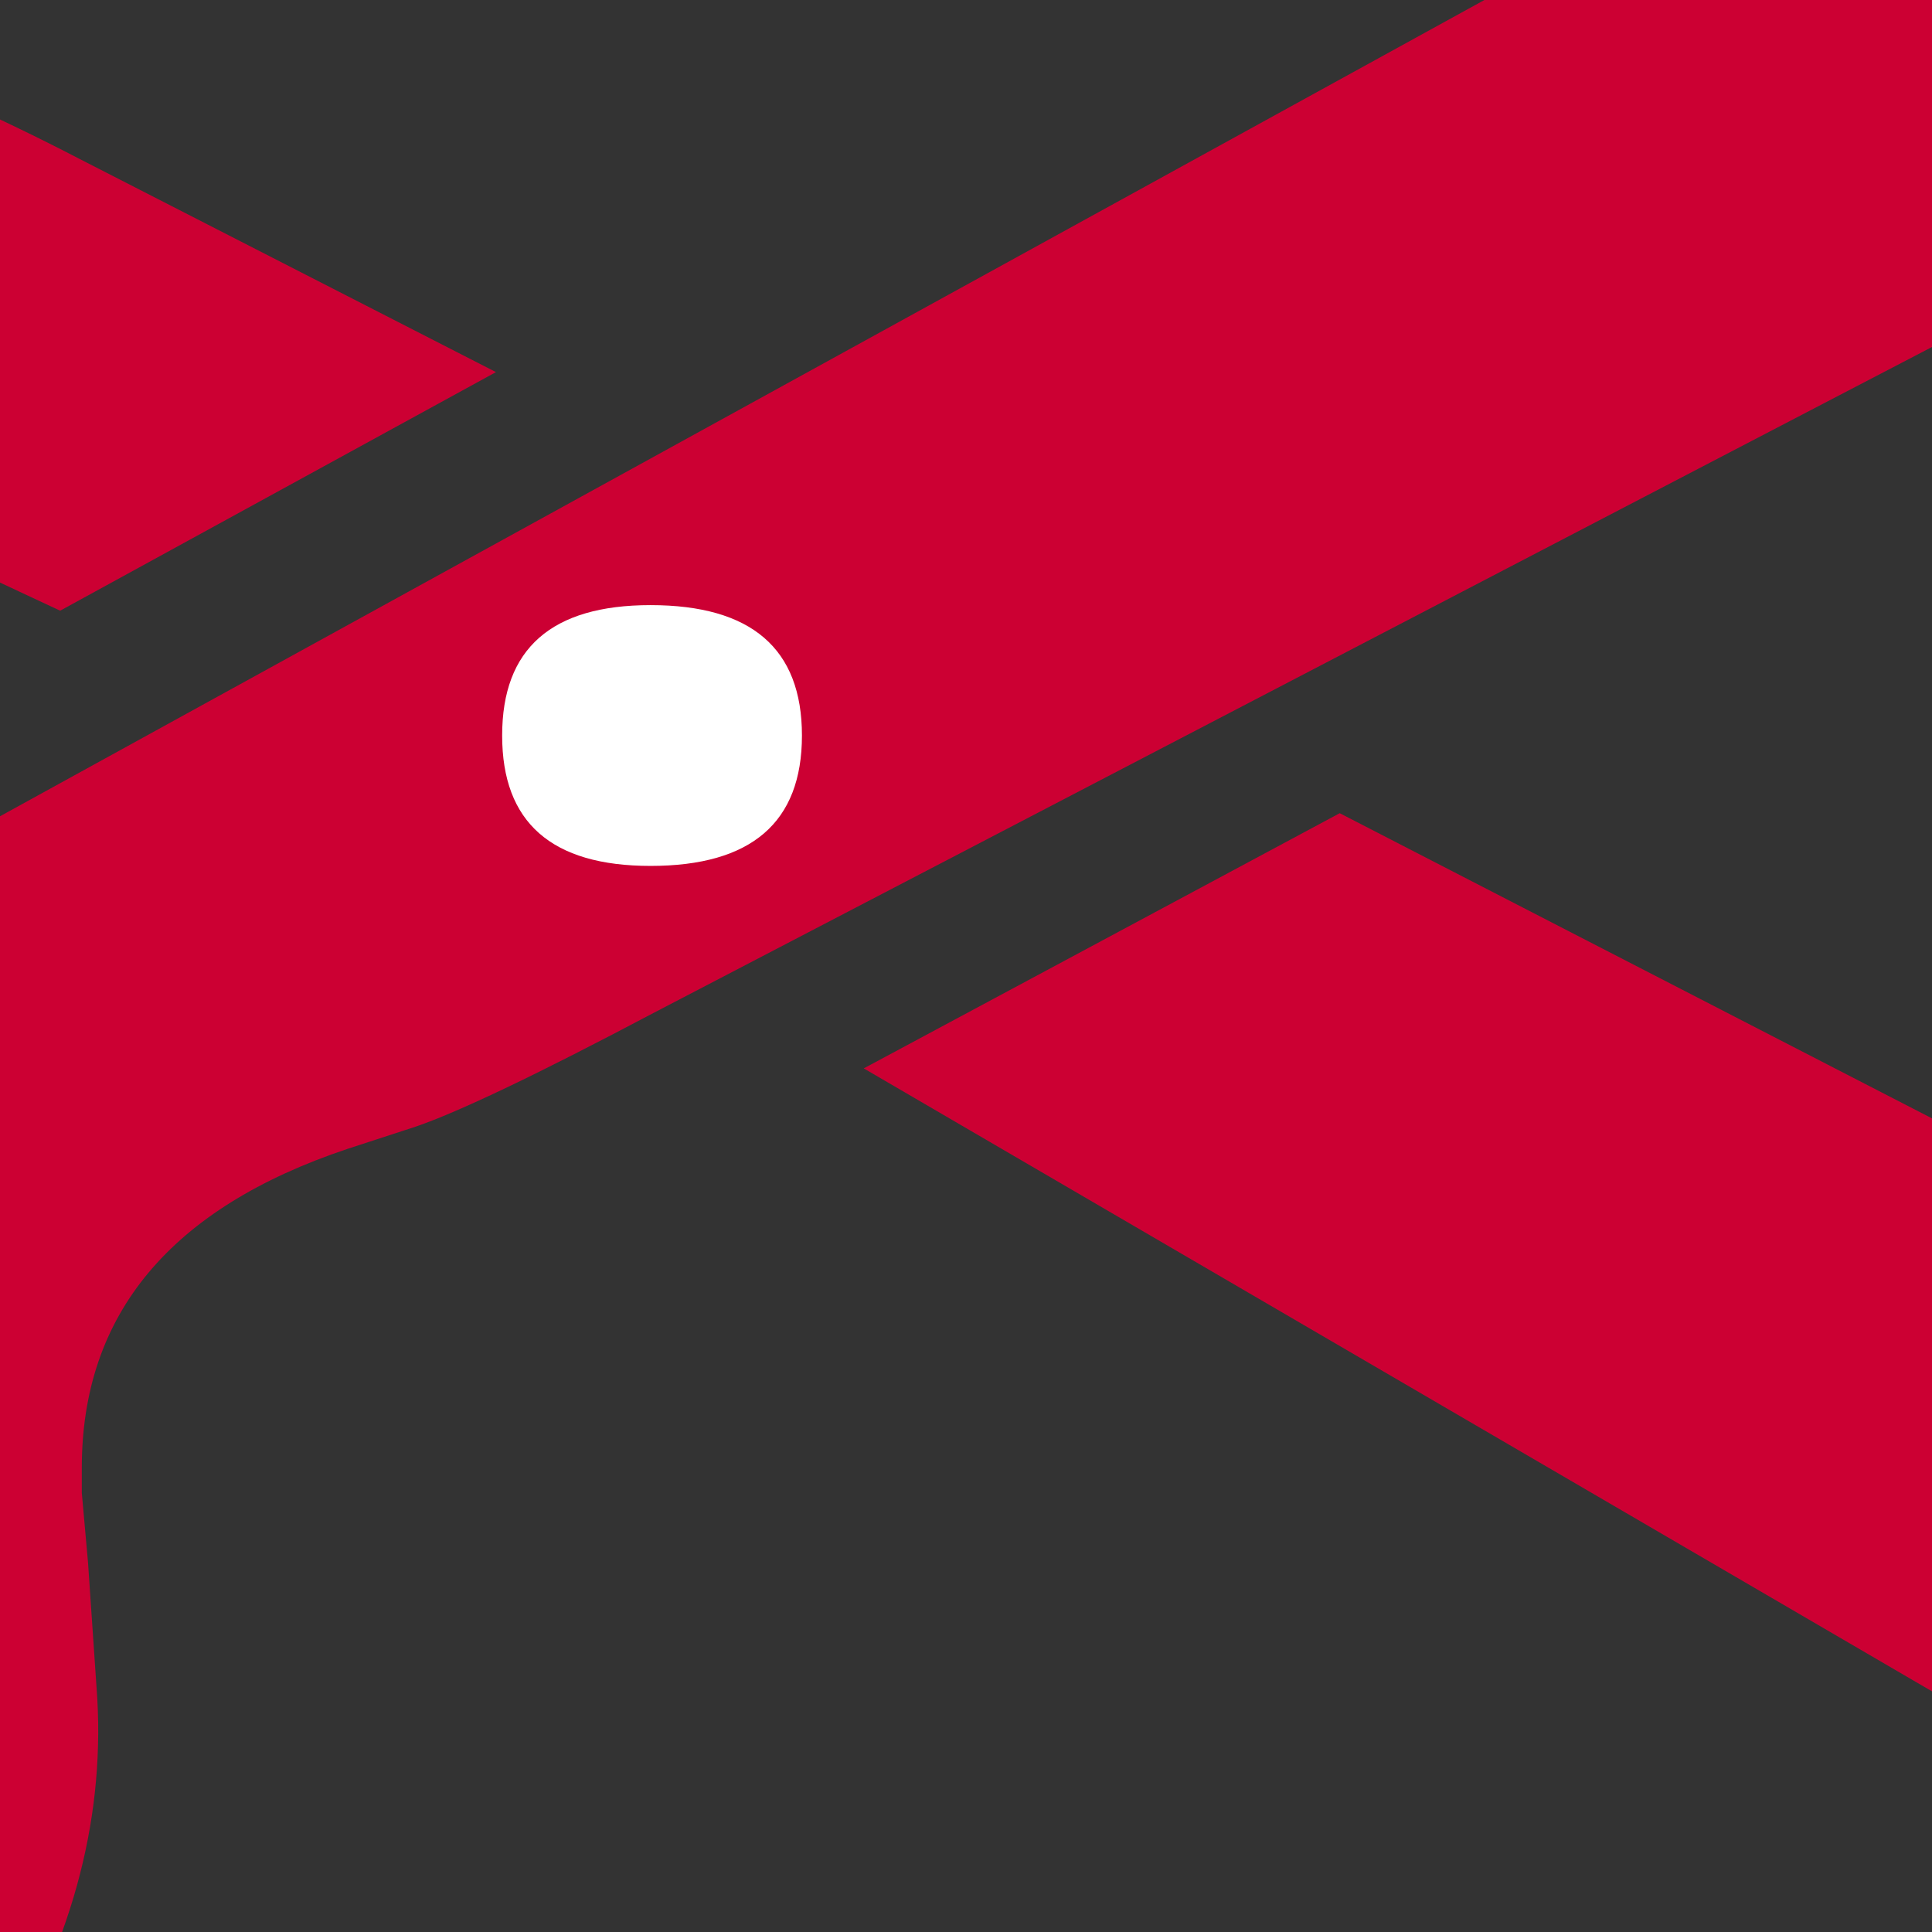 <?xml version="1.0"?><svg width="187.5" height="187.5" xmlns="http://www.w3.org/2000/svg">
 <rect width="100%" height="100%" fill="#333333" stroke="none"/>
 <title>scissor pink</title>

 <g>
  <title>Layer 1</title>
  <g externalResourcesRequired="false" transform="matrix(4.266 0 0 3.829 1952.33 -1341.68)" id="g2634">
   <path fill="#cc0033" stroke-width="1px" id="path2594" d="m-446.366,359.831l-9.914,6.047l-29.531,-15.367c-11.016,-4.828 -16.524,-10.805 -16.524,-17.93c0,-3.797 1.406,-9.008 4.219,-11.633c2.859,-2.625 6.305,-3.937 10.336,-3.937c5.765,0 10.828,1.945 15.187,5.836c4.313,3.89 6.469,8.414 6.469,13.57c0,0.375 -0.094,1.664 -0.281,3.867l-0.07,1.617c-0.094,1.032 -0.141,1.805 -0.141,2.321c0,3.375 2.672,6.281 8.016,8.718c0.937,0.469 1.851,0.961 2.742,1.477l9.492,5.414"/>
   <path fill="#cc0033" stroke-width="1px" id="path2592" d="m-460.85,373.05l72.047,-44.14c1.359,-0.187 6.104,-2.256 11.767,-3.243c6.372,-1.112 12.373,-1.18 18.701,1.398l-84.445,49.008c-2.625,1.547 -4.43,2.508 -5.414,2.883l-1.547,0.562c-4.031,1.5 -6.047,4.196 -6.047,8.086l0,0.633l0.141,1.758l0.211,3.445c0.328,6.375 -3.118,12.563 -10.336,18.563c-7.219,6.047 -14.813,9.07 -22.782,9.07c-4.031,0 -7.336,-1.008 -9.914,-3.023c-2.578,-2.063 -7.867,-8.664 -7.867,-11.805c0,-4.078 4.008,-8.625 12.024,-13.641c0,0 33.554,-18.898 33.461,-19.554"/>
   <path fill="#cc0033" stroke-width="1px" id="path2590" d="m-437.999,377.479l10.828,-6.468l68.836,39.515c-5.766,2.344 -8.311,2.035 -13.561,2.035c-2.11,0 -8.826,0.8 -13.732,-1.056l-52.371,-34.026"/>
   <path fill="#ffffff" stroke-width="1px" id="path2588" d="m-487.805,340.983l3.008,1.473c2.701,1.269 4.89,1.903 6.568,1.903c3.275,0 4.912,-2.292 4.912,-6.876c0,-3.355 -1.515,-6.445 -4.543,-9.269c-3.029,-2.824 -6.364,-4.236 -10.007,-4.236c-2.169,0 -4.052,0.757 -5.648,2.271c-1.555,1.514 -2.333,3.315 -2.333,5.402c0,3.479 2.681,6.59 8.043,9.332"/>
   <path fill="#ffffff" stroke-width="1px" id="path2586" d="m-492.077,399.267c-4.922,3.094 -5.902,6.283 -5.902,8.58c0,1.875 0.75,3.281 2.25,4.219c1.5,0.937 3.75,1.406 6.75,1.406c6.188,0 12.258,-2.414 18.211,-7.242c5.953,-4.828 8.93,-9.75 8.93,-14.766c0,-3.375 -4.932,-4.569 -7.885,-4.569"/>
   <path fill="#ffffff" stroke-width="1px" id="path2584" d="m-442.85,372.347c2.296,0 3.445,-1.102 3.445,-3.305c0,-2.203 -1.149,-3.305 -3.445,-3.305c-2.251,0 -3.376,1.102 -3.375,3.305c-0.001,2.203 1.124,3.305 3.375,3.305"/>
  </g>
 </g>
</svg>